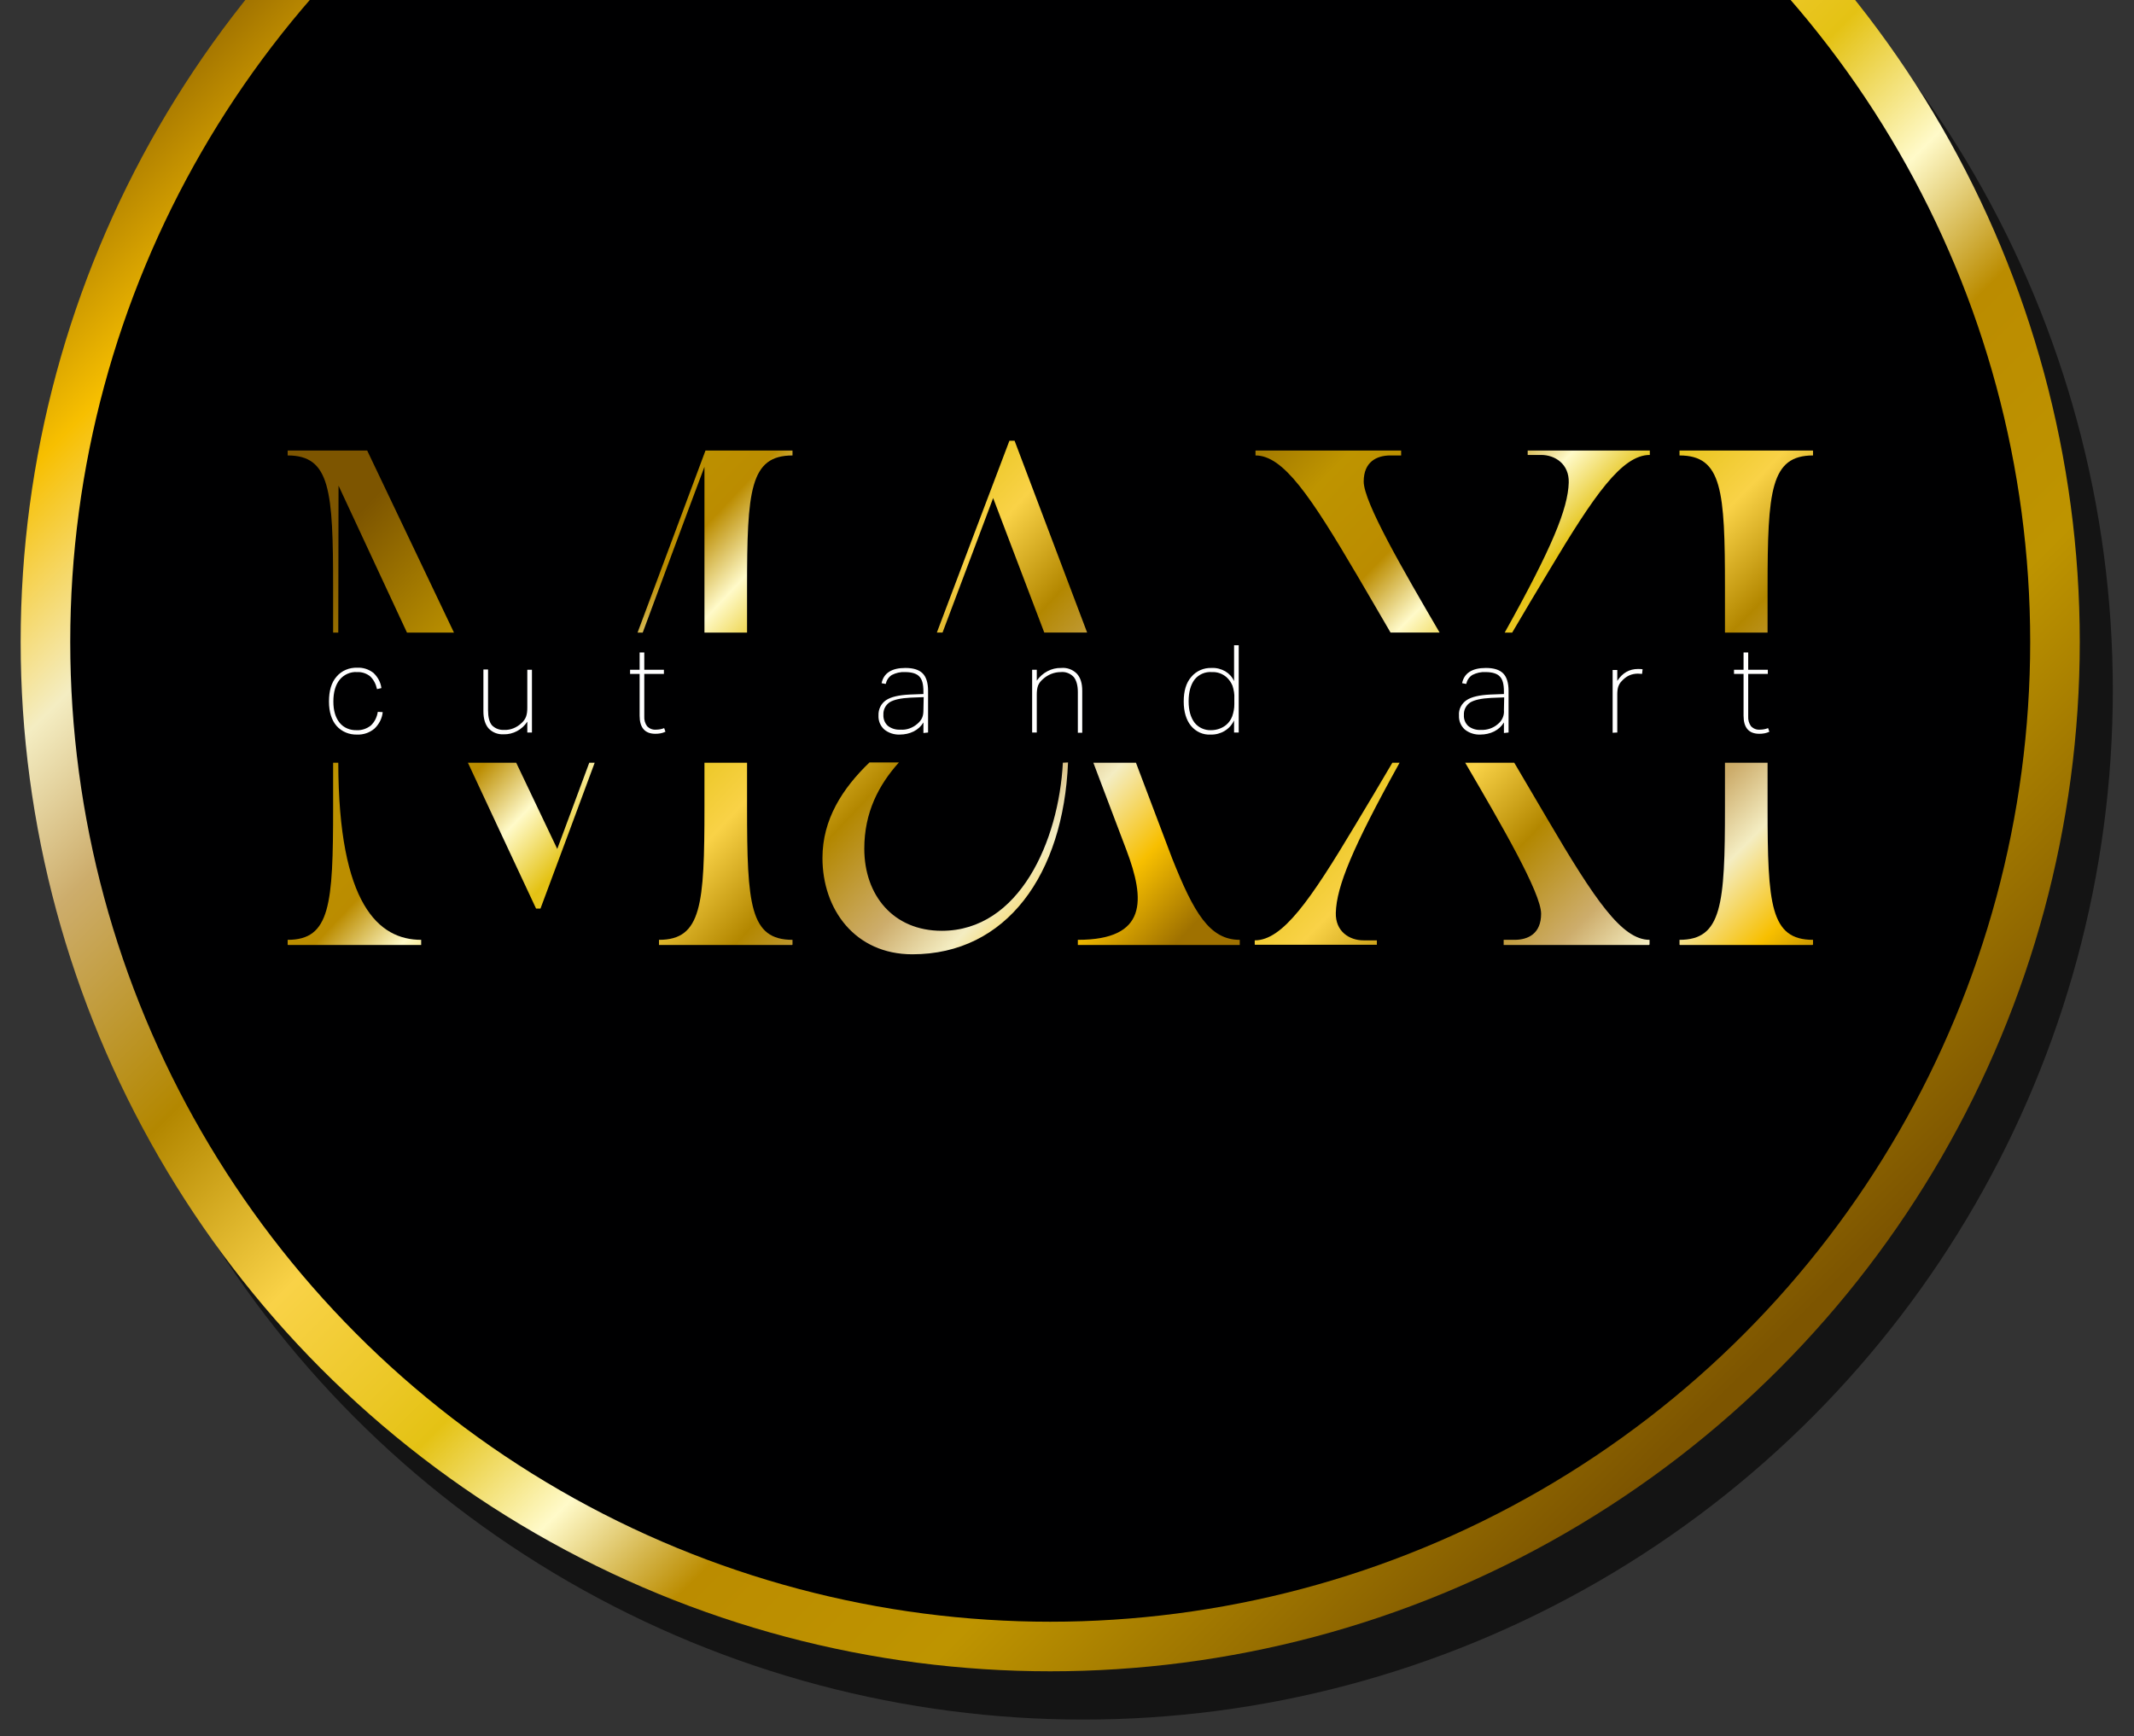 <?xml version="1.0" encoding="utf-8"?>
<!-- Generator: Adobe Illustrator 22.1.0, SVG Export Plug-In . SVG Version: 6.00 Build 0)  -->
<svg version="1.1" id="Ebene_1" xmlns="http://www.w3.org/2000/svg" xmlns:xlink="http://www.w3.org/1999/xlink" x="0px" y="0px"
	 viewBox="0 0 826.4 672.4" style="enable-background:new 0 0 826.4 672.4;" xml:space="preserve">
<rect x="0" y="0" width="826.4" height="672.4" fill="#333333" stroke="none"/>
<style type="text/css">
	.st0{clip-path:url(#SVGID_2_);}
	.st1{opacity:0.6;fill:#000001;enable-background:new    ;}
	.st2{fill:url(#SVGID_3_);}
	.st3{fill:#000001;}
	.st4{fill:#FFFFFF;}
	.st5{clip-path:url(#SVGID_5_);}
	.st6{fill:url(#SVGID_6_);}
	.st7{clip-path:url(#SVGID_8_);}
	.st8{fill:url(#SVGID_9_);}
	.st9{clip-path:url(#SVGID_11_);}
	.st10{fill:url(#SVGID_12_);}
	.st11{clip-path:url(#SVGID_14_);}
	.st12{fill:url(#SVGID_15_);}
	.st13{clip-path:url(#SVGID_17_);}
	.st14{fill:url(#SVGID_18_);}
	.st15{clip-path:url(#SVGID_20_);}
	.st16{fill:url(#SVGID_21_);}
	.st17{clip-path:url(#SVGID_23_);}
	.st18{fill:url(#SVGID_24_);}
	.st19{clip-path:url(#SVGID_26_);}
	.st20{fill:url(#SVGID_27_);}
</style>
<title>Element 1</title>
<g id="Ebene_2_1_">
	<g id="Ebene_1-2">
		<g>
			<defs>
				<rect id="SVGID_1_" x="-14.5" y="-4.3" width="846.2" height="697.3"/>
			</defs>
			<clipPath id="SVGID_2_">
				<use xlink:href="#SVGID_1_"  style="overflow:visible;"/>
			</clipPath>
			<g class="st0">
				<circle class="st1" cx="419.5" cy="267.3" r="398.7"/>
				
					<linearGradient id="SVGID_3_" gradientUnits="userSpaceOnUse" x1="688.697" y1="-17.912" x2="124.797" y2="545.988" gradientTransform="matrix(1 0 0 -1 0 512.661)">
					<stop  offset="0" style="stop-color:#7D5500"/>
					<stop  offset="1.000000e-02" style="stop-color:#7D5500"/>
					<stop  offset="0.19" style="stop-color:#BE9400"/>
					<stop  offset="0.3" style="stop-color:#BB8C00"/>
					<stop  offset="0.37" style="stop-color:#FFFAC9"/>
					<stop  offset="0.44" style="stop-color:#E4C214"/>
					<stop  offset="0.47" style="stop-color:#EBC725"/>
					<stop  offset="0.54" style="stop-color:#F9D247"/>
					<stop  offset="0.64" style="stop-color:#B38700"/>
					<stop  offset="0.75" style="stop-color:#CDAD6C"/>
					<stop  offset="0.82" style="stop-color:#F4EDC2"/>
					<stop  offset="0.91" style="stop-color:#F7BF00"/>
					<stop  offset="1" style="stop-color:#9F7100"/>
				</linearGradient>
				<circle class="st2" cx="406.7" cy="248.6" r="398.7"/>
				<circle class="st3" cx="406.7" cy="248.6" r="379.5"/>
			</g>
		</g>
		<path class="st4" d="M684.7,282c-1,0.4-2.1,0.6-3.2,0.6c-1.3,0.1-2.5-0.4-3.4-1.3c-0.8-1.1-1.2-2.5-1.1-3.9V261h7.6v-1.6h-7.6
			v-6.7h-1.8v6.7h-3.7v1.6h3.7v16.2c0,4.6,2,7,6.1,7c1.3,0,2.7-0.2,3.9-0.8L684.7,282z M626.3,283.7v-14.9c0-1,0.1-2,0.4-2.9
			c0.3-0.8,0.7-1.5,1.3-2.1c0.8-0.9,1.8-1.7,2.9-2.2c1.1-0.5,2.3-0.7,3.4-0.7c0.5,0,1.1,0.1,1.6,0.1l0.2-1.8
			c-0.6-0.1-1.2-0.1-1.8-0.1c-3.3,0-6,1.5-8,4.6v-4.2h-1.8v24.3L626.3,283.7z M582.4,275c0.2,2.1-0.7,4.1-2.3,5.4
			c-1.8,1.6-4.2,2.4-6.6,2.3c-1.8,0.1-3.5-0.4-4.9-1.5c-1.2-1.1-1.8-2.7-1.7-4.3c-0.1-1.9,0.8-3.7,2.4-4.8c1.6-1,4.3-1.6,8.1-1.8
			l5.1-0.2L582.4,275z M584.2,283.7v-16.1c0-3.1-0.7-5.4-2.1-6.8c-1.4-1.4-3.6-2.1-6.7-2.1c-5.3,0-8.4,2-9.2,5.9l1.6,0.3
			c0.3-1.4,1.1-2.7,2.4-3.5c1.6-0.8,3.3-1.2,5.1-1.1c2.6,0,4.5,0.6,5.5,1.7c1.1,1.1,1.6,3,1.6,5.8v1l-5.3,0.2
			c-4.2,0.2-7.3,0.9-9.2,2.2c-1.9,1.3-3.1,3.5-2.9,5.9c-0.1,2.1,0.7,4,2.2,5.4c1.7,1.4,3.9,2.1,6.1,2c1.8,0,3.7-0.4,5.3-1.2
			c1.6-0.8,2.9-2,3.8-3.5v4.1L584.2,283.7z M478,272.8c0,1.6-0.3,3.1-0.8,4.6c-0.5,1.3-1.3,2.5-2.4,3.4c-1.6,1.3-3.7,2-5.8,2
			c-2.5,0.1-4.9-1-6.4-2.9c-1.5-2-2.3-4.7-2.3-8.3c0-3.6,0.8-6.4,2.3-8.4c1.6-2,4.1-3.1,6.7-2.9c2.1-0.1,4.1,0.6,5.7,2
			c1,0.9,1.8,2.1,2.3,3.3c0.5,1.6,0.8,3.2,0.7,4.9V272.8z M479.7,283.7v-33.8h-1.8v13.9c-0.7-1.6-1.9-2.9-3.4-3.8
			c-1.6-0.9-3.4-1.4-5.3-1.3c-3-0.1-5.9,1.1-7.9,3.5c-2,2.3-2.9,5.5-2.9,9.5c0,4,1,7.2,2.8,9.4c1.9,2.3,4.7,3.6,7.7,3.4
			c3.8,0.1,7.4-2,9-5.5v4.7L479.7,283.7z M419.1,283.7v-16.2c0-2.9-0.7-5.1-2.1-6.6c-1.6-1.6-3.8-2.4-6-2.2
			c-3.8-0.1-7.3,1.8-9.5,4.9v-4.2h-1.8v24.3h1.8v-14.7c0-1.2,0.1-2.4,0.5-3.5c0.4-1,1.1-1.8,1.9-2.5c1.9-1.7,4.3-2.7,6.9-2.7
			c1.8-0.2,3.7,0.5,5,1.9c1,1.2,1.6,3.2,1.6,5.8v15.8H419.1z M357.6,275c0,1-0.1,2.1-0.5,3c-0.4,0.9-1.1,1.7-1.8,2.3
			c-1.8,1.6-4.2,2.5-6.6,2.3c-1.8,0.1-3.5-0.4-4.9-1.5c-1.2-1.1-1.8-2.7-1.7-4.3c-0.1-1.9,0.8-3.7,2.4-4.8c1.6-1,4.3-1.6,8.1-1.8
			l5.1-0.2L357.6,275z M359.4,283.7v-16.1c0-3.1-0.7-5.4-2.1-6.8c-1.4-1.4-3.6-2.1-6.7-2.1c-5.3,0-8.4,2-9.2,5.9l1.6,0.3
			c0.3-1.4,1.1-2.7,2.4-3.5c1.6-0.8,3.3-1.2,5.1-1.1c2.6,0,4.5,0.6,5.5,1.7c1.1,1.1,1.6,3,1.6,5.8v1l-5.3,0.2
			c-4.2,0.2-7.3,0.9-9.2,2.2c-1.9,1.3-3,3.5-2.9,5.9c-0.1,2.1,0.7,4,2.2,5.4c1.7,1.4,3.9,2.1,6.1,2c1.8,0,3.7-0.4,5.3-1.2
			c1.6-0.8,2.9-2,3.8-3.5v4.1L359.4,283.7z M257.2,282c-1,0.4-2.1,0.6-3.2,0.6c-1.3,0.1-2.5-0.4-3.4-1.3c-0.8-1.1-1.2-2.5-1.1-3.9
			V261h7.6v-1.6h-7.6v-6.7h-1.8v6.7H244v1.6h3.7v16.2c0,4.6,2,7,6.1,7c1.3,0,2.7-0.2,3.9-0.8L257.2,282z M206,283.7v-24.3h-1.8v14.7
			c0,1.2-0.1,2.4-0.5,3.5c-0.4,1-1,1.8-1.8,2.5c-1.8,1.7-4.2,2.7-6.6,2.6c-1.8,0.1-3.5-0.5-4.8-1.8c-1-1.2-1.5-3.2-1.5-5.8v-15.8
			h-1.8v16.2c0,2.9,0.7,5.1,2,6.6c1.5,1.6,3.6,2.4,5.8,2.3c3.7,0.1,7.2-1.8,9.2-4.9v4.2L206,283.7z M146.3,275.7
			c-0.3,2-1.2,3.9-2.7,5.3c-1.5,1.2-3.5,1.9-5.4,1.8c-2.6,0.1-5.1-0.9-6.7-2.9c-1.6-2-2.4-4.7-2.4-8.2c0-3.6,0.8-6.4,2.4-8.4
			c1.6-2,4.2-3.2,6.8-3c1.8-0.1,3.6,0.5,5,1.6c1.4,1.3,2.3,3.1,2.7,5l1.7-0.4c-0.3-2.3-1.4-4.3-3.1-5.9c-1.8-1.4-4-2.1-6.2-2
			c-3.1-0.1-6.1,1.1-8.1,3.5c-2,2.3-2.9,5.5-2.9,9.6c0,4,1,7.2,2.9,9.4c2,2.3,5,3.5,8,3.4c2.4,0.1,4.8-0.7,6.7-2.3
			c1.8-1.7,3-4,3.2-6.4L146.3,275.7z"/>
		<g>
			<defs>
				<path id="SVGID_4_" d="M111.4,174.5v1.9c16.5,0,17.6,13.6,17.6,51.3V245h2l0.1-56.9c9.9,21.2,18.4,39.5,26.5,56.9h18.2
					l-33.6-70.5H111.4z M273.2,174.5L246.9,245h2c8-21.5,15.8-42.7,23.9-64.2V245h16.5v-17.3c0-37.7,1.1-51.3,17.6-51.3v-1.9H273.2z
					"/>
			</defs>
			<clipPath id="SVGID_5_">
				<use xlink:href="#SVGID_4_"  style="overflow:visible;"/>
			</clipPath>
			<g class="st5">
				
					<linearGradient id="SVGID_6_" gradientUnits="userSpaceOnUse" x1="-3534.195" y1="-1210.052" x2="-3533.156" y2="-1210.052" gradientTransform="matrix(246.343 227.319 -227.319 246.343 595725.875 1101650.5)">
					<stop  offset="0" style="stop-color:#7D5500"/>
					<stop  offset="1.000000e-02" style="stop-color:#7D5500"/>
					<stop  offset="0.19" style="stop-color:#BE9400"/>
					<stop  offset="0.3" style="stop-color:#BB8C00"/>
					<stop  offset="0.37" style="stop-color:#FFFAC9"/>
					<stop  offset="0.44" style="stop-color:#E4C214"/>
					<stop  offset="0.47" style="stop-color:#EBC725"/>
					<stop  offset="0.54" style="stop-color:#F9D247"/>
					<stop  offset="0.64" style="stop-color:#B38700"/>
					<stop  offset="0.75" style="stop-color:#CDAD6C"/>
					<stop  offset="0.82" style="stop-color:#F4EDC2"/>
					<stop  offset="0.91" style="stop-color:#F7BF00"/>
					<stop  offset="1" style="stop-color:#9F7100"/>
				</linearGradient>
				<polygon class="st6" points="76.3,212.6 201.3,77.1 342,206.9 217,342.4 				"/>
			</g>
		</g>
		<g>
			<defs>
				<path id="SVGID_7_" d="M129,295.4v17.3c0,37.7-1.1,51.3-17.6,51.3v2h51.7v-2c-16.4,0-32-13.6-32.1-68.6L129,295.4z M228.2,295.4
					l-12.4,33.4l-15.9-33.4h-18.7c8,17.1,16.5,35.4,26.4,56.5h1.7c7.4-19.7,14.3-38.5,21-56.5L228.2,295.4z M272.8,295.4v17.3
					c0,37.7-1.1,51.3-17.6,51.3v2h51.7v-2c-16.5,0-17.6-13.6-17.6-51.3v-17.3H272.8z"/>
			</defs>
			<clipPath id="SVGID_8_">
				<use xlink:href="#SVGID_7_"  style="overflow:visible;"/>
			</clipPath>
			<g class="st7">
				
					<linearGradient id="SVGID_9_" gradientUnits="userSpaceOnUse" x1="-3534.195" y1="-1209.787" x2="-3533.156" y2="-1209.787" gradientTransform="matrix(246.343 227.319 -227.319 246.343 595725.875 1101650.375)">
					<stop  offset="0" style="stop-color:#7D5500"/>
					<stop  offset="1.000000e-02" style="stop-color:#7D5500"/>
					<stop  offset="0.19" style="stop-color:#BE9400"/>
					<stop  offset="0.3" style="stop-color:#BB8C00"/>
					<stop  offset="0.37" style="stop-color:#FFFAC9"/>
					<stop  offset="0.44" style="stop-color:#E4C214"/>
					<stop  offset="0.47" style="stop-color:#EBC725"/>
					<stop  offset="0.54" style="stop-color:#F9D247"/>
					<stop  offset="0.64" style="stop-color:#B38700"/>
					<stop  offset="0.75" style="stop-color:#CDAD6C"/>
					<stop  offset="0.82" style="stop-color:#F4EDC2"/>
					<stop  offset="0.91" style="stop-color:#F7BF00"/>
					<stop  offset="1" style="stop-color:#9F7100"/>
				</linearGradient>
				<polygon class="st8" points="76.3,333.5 201.3,198 342,327.8 217,463.3 				"/>
			</g>
		</g>
		<g>
			<defs>
				<path id="SVGID_10_" d="M390.9,170.7c-11.1,29.2-18,47.6-28.1,74.3h2.2l19.6-52.1l19.8,52.1h16.6l-28.1-74.3H390.9z"/>
			</defs>
			<clipPath id="SVGID_11_">
				<use xlink:href="#SVGID_10_"  style="overflow:visible;"/>
			</clipPath>
			<g class="st9">
				
					<linearGradient id="SVGID_12_" gradientUnits="userSpaceOnUse" x1="-3534.195" y1="-1210.425" x2="-3533.156" y2="-1210.425" gradientTransform="matrix(246.343 227.319 -227.319 246.343 595726.188 1101650.25)">
					<stop  offset="0" style="stop-color:#7D5500"/>
					<stop  offset="1.000000e-02" style="stop-color:#7D5500"/>
					<stop  offset="0.19" style="stop-color:#BE9400"/>
					<stop  offset="0.3" style="stop-color:#BB8C00"/>
					<stop  offset="0.37" style="stop-color:#FFFAC9"/>
					<stop  offset="0.44" style="stop-color:#E4C214"/>
					<stop  offset="0.47" style="stop-color:#EBC725"/>
					<stop  offset="0.54" style="stop-color:#F9D247"/>
					<stop  offset="0.64" style="stop-color:#B38700"/>
					<stop  offset="0.75" style="stop-color:#CDAD6C"/>
					<stop  offset="0.82" style="stop-color:#F4EDC2"/>
					<stop  offset="0.91" style="stop-color:#F7BF00"/>
					<stop  offset="1" style="stop-color:#9F7100"/>
				</linearGradient>
				<polygon class="st10" points="325.7,210.8 389.5,141.7 458,204.9 394.2,274 				"/>
			</g>
		</g>
		<g>
			<defs>
				<path id="SVGID_13_" d="M411.6,295.4c-1.6,30.3-16.8,65.1-46.9,65.1c-18.8,0-30-13.8-30-31.8c0-14.1,5.6-24.7,13.4-33.4h-11.4
					c-10.5,10.1-18.2,22.1-18.2,37c0,19.9,12.6,37.3,34.8,37.3c36.5,0,58.5-30.9,60.3-74.3L411.6,295.4z M423.4,295.4l12.8,33.8
					c7.3,19.3,8.2,34.8-18.8,34.8v2h62.7v-2c-11.7,0-17.8-10.5-26.2-31.6l-14-37H423.4z"/>
			</defs>
			<clipPath id="SVGID_14_">
				<use xlink:href="#SVGID_13_"  style="overflow:visible;"/>
			</clipPath>
			<g class="st11">
				
					<linearGradient id="SVGID_15_" gradientUnits="userSpaceOnUse" x1="-3534.195" y1="-1210.167" x2="-3533.156" y2="-1210.167" gradientTransform="matrix(246.343 227.319 -227.319 246.343 595725.938 1101650.375)">
					<stop  offset="0" style="stop-color:#7D5500"/>
					<stop  offset="1.000000e-02" style="stop-color:#7D5500"/>
					<stop  offset="0.19" style="stop-color:#BE9400"/>
					<stop  offset="0.3" style="stop-color:#BB8C00"/>
					<stop  offset="0.37" style="stop-color:#FFFAC9"/>
					<stop  offset="0.44" style="stop-color:#E4C214"/>
					<stop  offset="0.47" style="stop-color:#EBC725"/>
					<stop  offset="0.54" style="stop-color:#F9D247"/>
					<stop  offset="0.64" style="stop-color:#B38700"/>
					<stop  offset="0.75" style="stop-color:#CDAD6C"/>
					<stop  offset="0.82" style="stop-color:#F4EDC2"/>
					<stop  offset="0.91" style="stop-color:#F7BF00"/>
					<stop  offset="1" style="stop-color:#9F7100"/>
				</linearGradient>
				<polygon class="st12" points="281.3,335.5 392.8,214.7 517.3,329.6 405.8,450.4 				"/>
			</g>
		</g>
		<g>
			<defs>
				<path id="SVGID_16_" d="M486.2,174.5v1.9c10.7,0,21.2,15.5,39.4,46.5c4.4,7.6,8.9,15.1,12.9,22.1h19
					c-14.2-24.3-29.4-50.5-29.4-58.5c0-7.6,5-10.1,10.3-10.1h4.2v-1.9H486.2z M591.6,174.5v1.7h5.2c5.4,0,10.9,3.5,10.7,10.7
					c-0.3,10.1-6.4,25.1-24.8,58.1h2.9c4.6-7.8,9.6-16.3,14.4-24.2c17.4-29.1,28.1-44.6,38.9-44.6v-1.7H591.6z"/>
			</defs>
			<clipPath id="SVGID_17_">
				<use xlink:href="#SVGID_16_"  style="overflow:visible;"/>
			</clipPath>
			<g class="st13">
				
					<linearGradient id="SVGID_18_" gradientUnits="userSpaceOnUse" x1="-3534.41" y1="-1210.456" x2="-3533.371" y2="-1210.456" gradientTransform="matrix(235.083 231.823 -231.823 235.083 550743.375 1104039)">
					<stop  offset="0" style="stop-color:#7D5500"/>
					<stop  offset="1.000000e-02" style="stop-color:#7D5500"/>
					<stop  offset="0.19" style="stop-color:#BE9400"/>
					<stop  offset="0.3" style="stop-color:#BB8C00"/>
					<stop  offset="0.37" style="stop-color:#FFFAC9"/>
					<stop  offset="0.44" style="stop-color:#E4C214"/>
					<stop  offset="0.47" style="stop-color:#EBC725"/>
					<stop  offset="0.54" style="stop-color:#F9D247"/>
					<stop  offset="0.64" style="stop-color:#B38700"/>
					<stop  offset="0.75" style="stop-color:#CDAD6C"/>
					<stop  offset="0.82" style="stop-color:#F4EDC2"/>
					<stop  offset="0.91" style="stop-color:#F7BF00"/>
					<stop  offset="1" style="stop-color:#9F7100"/>
				</linearGradient>
				<polygon class="st14" points="450.9,210.3 561.5,98.2 674.2,209.3 563.6,321.4 				"/>
			</g>
		</g>
		<g>
			<defs>
				<path id="SVGID_19_" d="M539.2,295.4c-4.6,7.8-9.6,16.3-14.4,24.2c-17.4,29.1-28.1,44.6-38.9,44.6v1.7h47.3v-1.7h-5.2
					c-5.4,0-10.9-3.4-10.7-10.7c0.3-10.2,6.4-25.1,24.7-58.1H539.2z M567.4,295.4c14.2,24.3,29.4,50.5,29.4,58.5
					c0,7.7-5,10.1-10.3,10.1h-4.2v2h56.5v-2c-10.7,0-21.2-15.5-39.4-46.5l-13-22.1H567.4z"/>
			</defs>
			<clipPath id="SVGID_20_">
				<use xlink:href="#SVGID_19_"  style="overflow:visible;"/>
			</clipPath>
			<g class="st15">
				
					<linearGradient id="SVGID_21_" gradientUnits="userSpaceOnUse" x1="-3534.41" y1="-1210.194" x2="-3533.371" y2="-1210.194" gradientTransform="matrix(235.083 231.823 -231.823 235.083 550743.5 1104038.875)">
					<stop  offset="0" style="stop-color:#7D5500"/>
					<stop  offset="1.000000e-02" style="stop-color:#7D5500"/>
					<stop  offset="0.19" style="stop-color:#BE9400"/>
					<stop  offset="0.3" style="stop-color:#BB8C00"/>
					<stop  offset="0.37" style="stop-color:#FFFAC9"/>
					<stop  offset="0.44" style="stop-color:#E4C214"/>
					<stop  offset="0.47" style="stop-color:#EBC725"/>
					<stop  offset="0.54" style="stop-color:#F9D247"/>
					<stop  offset="0.64" style="stop-color:#B38700"/>
					<stop  offset="0.75" style="stop-color:#CDAD6C"/>
					<stop  offset="0.82" style="stop-color:#F4EDC2"/>
					<stop  offset="0.91" style="stop-color:#F7BF00"/>
					<stop  offset="1" style="stop-color:#9F7100"/>
				</linearGradient>
				<polygon class="st16" points="450.7,331.1 561.3,219 674,330.1 563.4,442.2 				"/>
			</g>
		</g>
		<g>
			<defs>
				<path id="SVGID_22_" d="M650.4,174.5v1.9c16.5,0,17.6,13.6,17.6,51.3V245h16.5v-17.3c0-37.7,1.2-51.3,17.6-51.3v-1.9H650.4z"/>
			</defs>
			<clipPath id="SVGID_23_">
				<use xlink:href="#SVGID_22_"  style="overflow:visible;"/>
			</clipPath>
			<g class="st17">
				
					<linearGradient id="SVGID_24_" gradientUnits="userSpaceOnUse" x1="-3534.41" y1="-1210.699" x2="-3533.371" y2="-1210.699" gradientTransform="matrix(235.083 231.823 -231.823 235.083 550743 1104039.125)">
					<stop  offset="0" style="stop-color:#7D5500"/>
					<stop  offset="1.000000e-02" style="stop-color:#7D5500"/>
					<stop  offset="0.19" style="stop-color:#BE9400"/>
					<stop  offset="0.3" style="stop-color:#BB8C00"/>
					<stop  offset="0.37" style="stop-color:#FFFAC9"/>
					<stop  offset="0.44" style="stop-color:#E4C214"/>
					<stop  offset="0.47" style="stop-color:#EBC725"/>
					<stop  offset="0.54" style="stop-color:#F9D247"/>
					<stop  offset="0.64" style="stop-color:#B38700"/>
					<stop  offset="0.75" style="stop-color:#CDAD6C"/>
					<stop  offset="0.82" style="stop-color:#F4EDC2"/>
					<stop  offset="0.91" style="stop-color:#F7BF00"/>
					<stop  offset="1" style="stop-color:#9F7100"/>
				</linearGradient>
				<polygon class="st18" points="615.1,210.2 675.9,148.7 737.3,209.3 676.6,270.8 				"/>
			</g>
		</g>
		<g>
			<defs>
				<path id="SVGID_25_" d="M668,295.4v17.3c0,37.7-1.2,51.3-17.6,51.3v2h51.7v-2c-16.5,0-17.6-13.6-17.6-51.3v-17.3H668z"/>
			</defs>
			<clipPath id="SVGID_26_">
				<use xlink:href="#SVGID_25_"  style="overflow:visible;"/>
			</clipPath>
			<g class="st19">
				
					<linearGradient id="SVGID_27_" gradientUnits="userSpaceOnUse" x1="-3534.41" y1="-1210.438" x2="-3533.371" y2="-1210.438" gradientTransform="matrix(235.083 231.823 -231.823 235.083 550743 1104039.125)">
					<stop  offset="0" style="stop-color:#7D5500"/>
					<stop  offset="1.000000e-02" style="stop-color:#7D5500"/>
					<stop  offset="0.19" style="stop-color:#BE9400"/>
					<stop  offset="0.3" style="stop-color:#BB8C00"/>
					<stop  offset="0.37" style="stop-color:#FFFAC9"/>
					<stop  offset="0.44" style="stop-color:#E4C214"/>
					<stop  offset="0.47" style="stop-color:#EBC725"/>
					<stop  offset="0.54" style="stop-color:#F9D247"/>
					<stop  offset="0.64" style="stop-color:#B38700"/>
					<stop  offset="0.75" style="stop-color:#CDAD6C"/>
					<stop  offset="0.82" style="stop-color:#F4EDC2"/>
					<stop  offset="0.91" style="stop-color:#F7BF00"/>
					<stop  offset="1" style="stop-color:#9F7100"/>
				</linearGradient>
				<polygon class="st20" points="615.1,331.1 675.9,269.5 737.3,330.1 676.6,391.7 				"/>
			</g>
		</g>
	</g>
</g>
</svg>
